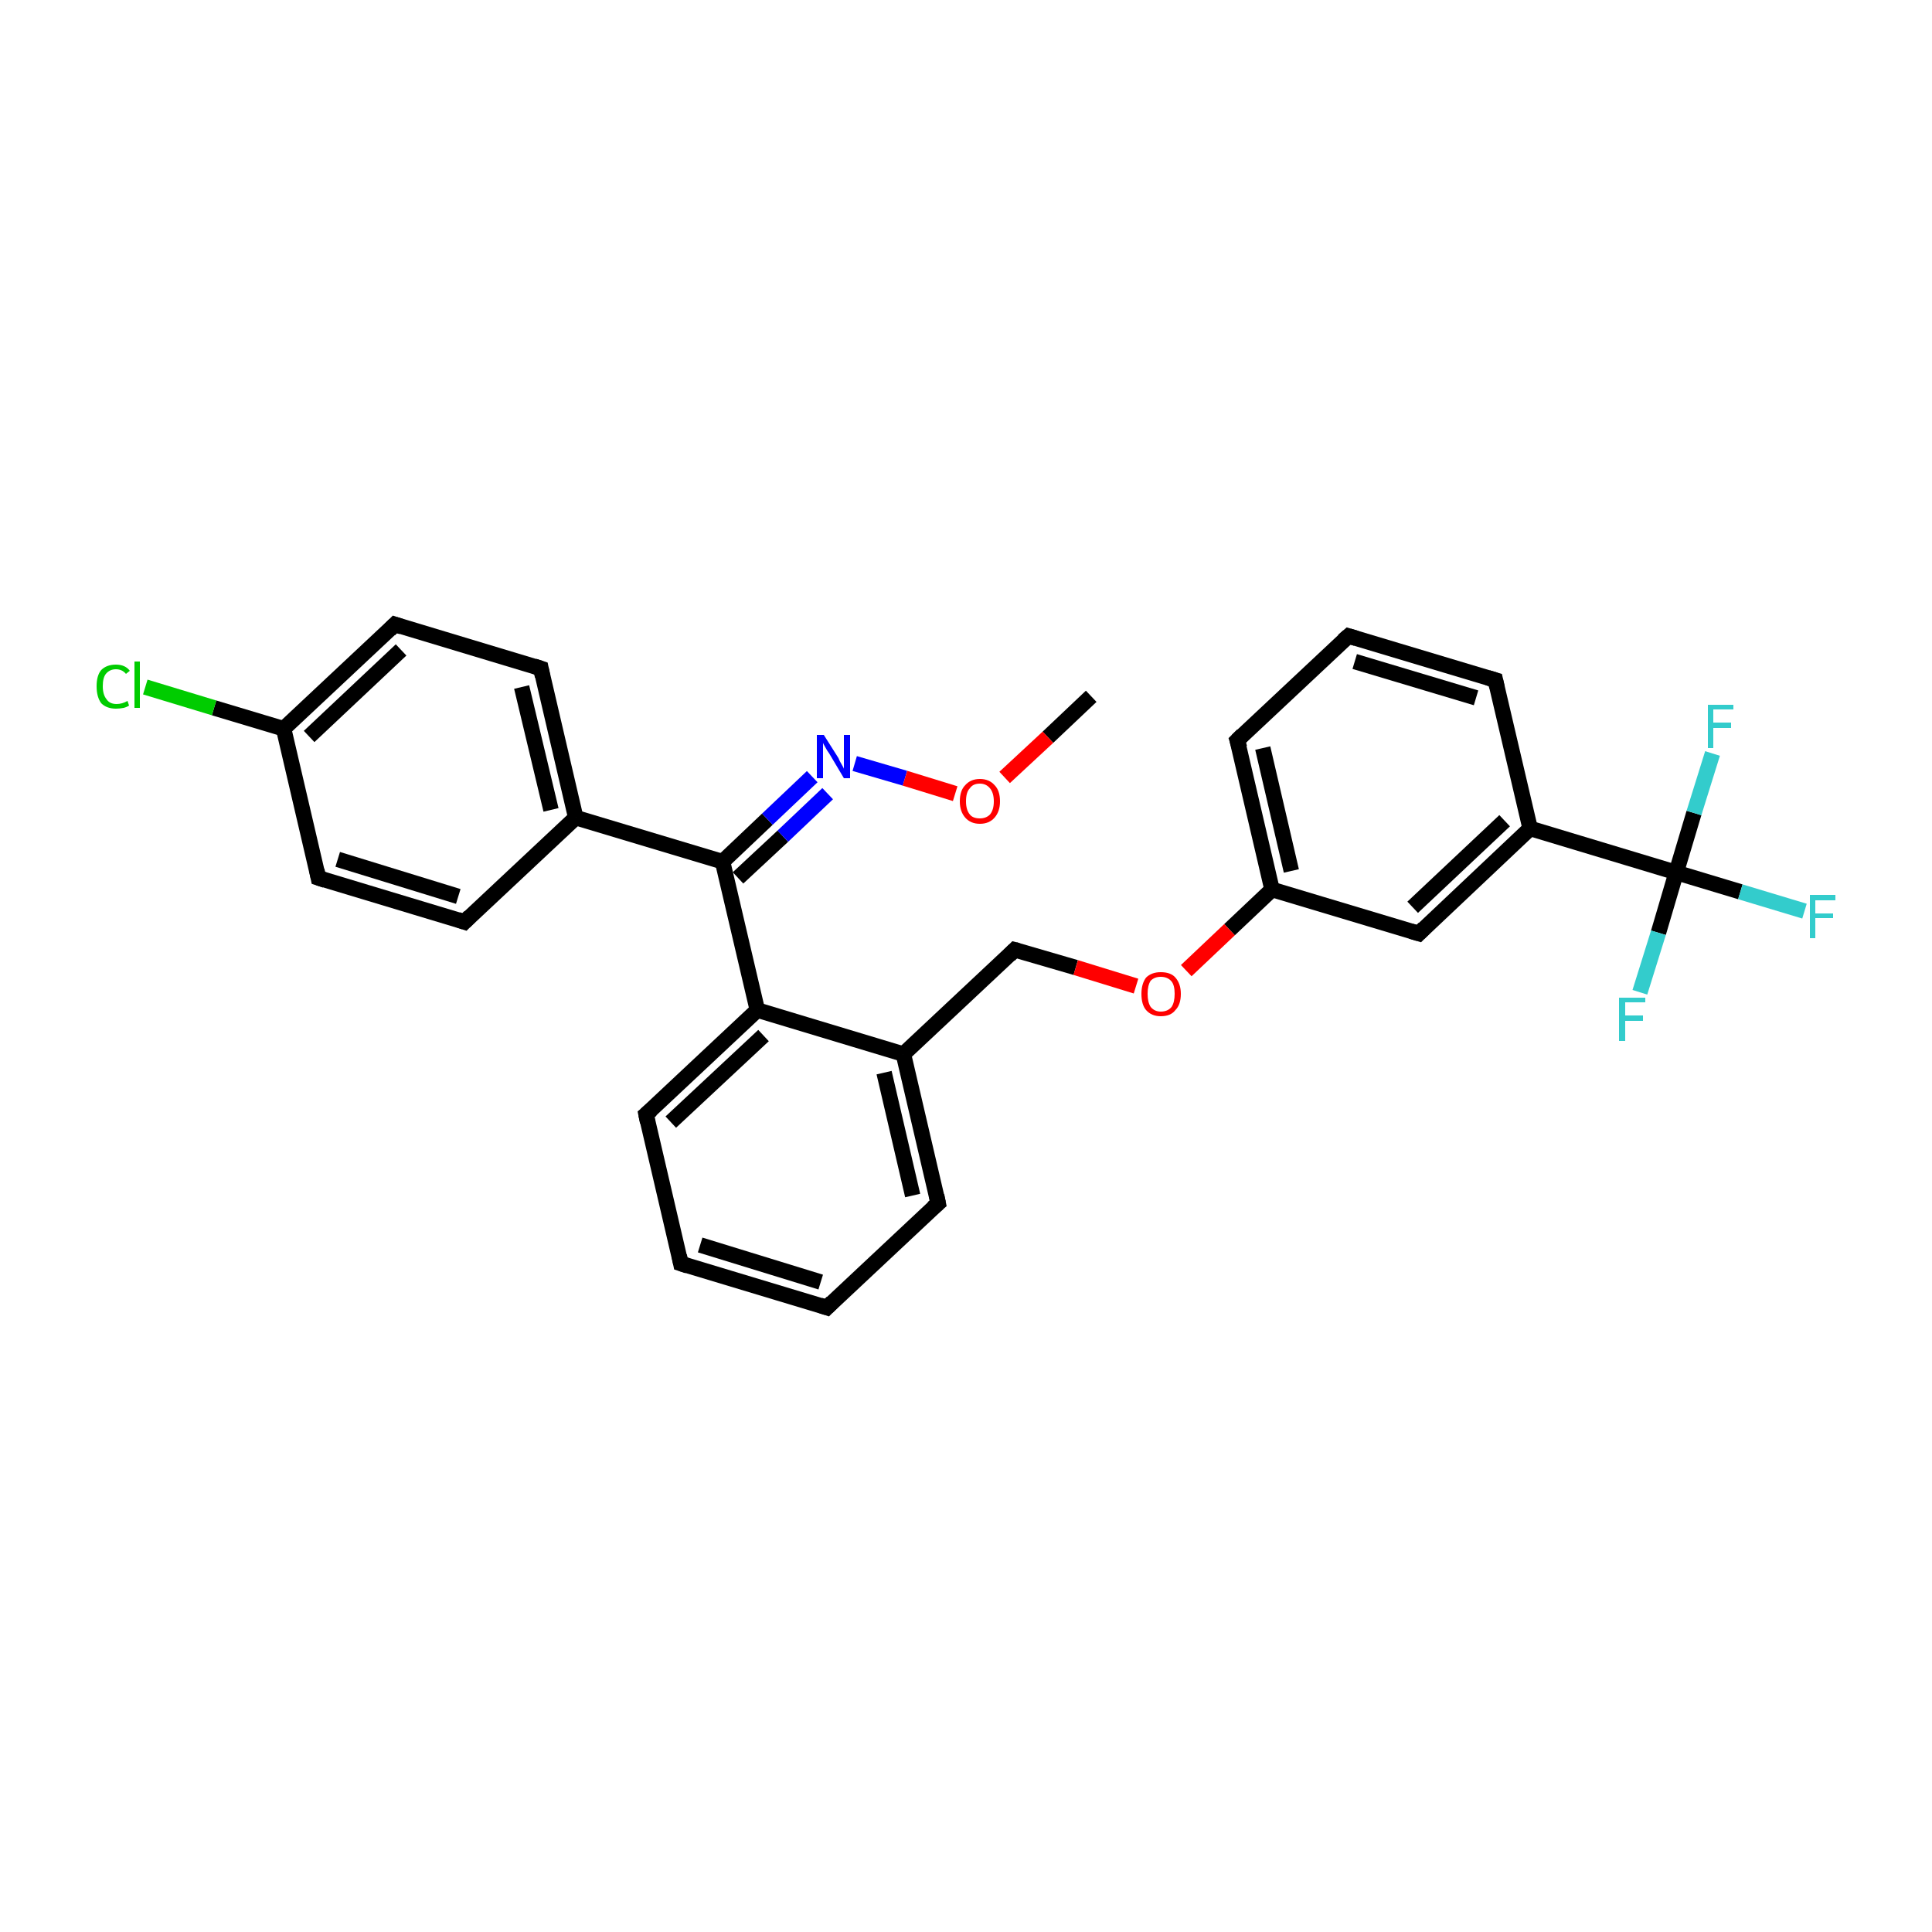 <?xml version='1.0' encoding='iso-8859-1'?>
<svg version='1.1' baseProfile='full'
              xmlns='http://www.w3.org/2000/svg'
                      xmlns:rdkit='http://www.rdkit.org/xml'
                      xmlns:xlink='http://www.w3.org/1999/xlink'
                  xml:space='preserve'
width='250px' height='250px' viewBox='0 0 250 250'>
<!-- END OF HEADER -->
<rect style='opacity:1.0;fill:#FFFFFF;stroke:none' width='250.0' height='250.0' x='0.0' y='0.0'> </rect>
<path class='bond-0 atom-0 atom-27' d='M 141.2,90.1 L 135.6,95.4' style='fill:none;fill-rule:evenodd;stroke:#000000;stroke-width:2.0px;stroke-linecap:butt;stroke-linejoin:miter;stroke-opacity:1' />
<path class='bond-0 atom-0 atom-27' d='M 135.6,95.4 L 130.0,100.6' style='fill:none;fill-rule:evenodd;stroke:#FF0000;stroke-width:2.0px;stroke-linecap:butt;stroke-linejoin:miter;stroke-opacity:1' />
<path class='bond-1 atom-1 atom-2' d='M 107.0,169.2 L 88.1,163.5' style='fill:none;fill-rule:evenodd;stroke:#000000;stroke-width:2.0px;stroke-linecap:butt;stroke-linejoin:miter;stroke-opacity:1' />
<path class='bond-1 atom-1 atom-2' d='M 106.2,165.9 L 90.6,161.1' style='fill:none;fill-rule:evenodd;stroke:#000000;stroke-width:2.0px;stroke-linecap:butt;stroke-linejoin:miter;stroke-opacity:1' />
<path class='bond-2 atom-1 atom-4' d='M 107.0,169.2 L 121.4,155.7' style='fill:none;fill-rule:evenodd;stroke:#000000;stroke-width:2.0px;stroke-linecap:butt;stroke-linejoin:miter;stroke-opacity:1' />
<path class='bond-3 atom-2 atom-7' d='M 88.1,163.5 L 83.6,144.2' style='fill:none;fill-rule:evenodd;stroke:#000000;stroke-width:2.0px;stroke-linecap:butt;stroke-linejoin:miter;stroke-opacity:1' />
<path class='bond-4 atom-3 atom-5' d='M 174.5,82.3 L 193.5,88.0' style='fill:none;fill-rule:evenodd;stroke:#000000;stroke-width:2.0px;stroke-linecap:butt;stroke-linejoin:miter;stroke-opacity:1' />
<path class='bond-4 atom-3 atom-5' d='M 175.3,85.6 L 191.0,90.3' style='fill:none;fill-rule:evenodd;stroke:#000000;stroke-width:2.0px;stroke-linecap:butt;stroke-linejoin:miter;stroke-opacity:1' />
<path class='bond-5 atom-3 atom-6' d='M 174.5,82.3 L 160.1,95.8' style='fill:none;fill-rule:evenodd;stroke:#000000;stroke-width:2.0px;stroke-linecap:butt;stroke-linejoin:miter;stroke-opacity:1' />
<path class='bond-6 atom-4 atom-15' d='M 121.4,155.7 L 116.9,136.4' style='fill:none;fill-rule:evenodd;stroke:#000000;stroke-width:2.0px;stroke-linecap:butt;stroke-linejoin:miter;stroke-opacity:1' />
<path class='bond-6 atom-4 atom-15' d='M 118.1,154.7 L 114.4,138.8' style='fill:none;fill-rule:evenodd;stroke:#000000;stroke-width:2.0px;stroke-linecap:butt;stroke-linejoin:miter;stroke-opacity:1' />
<path class='bond-7 atom-5 atom-16' d='M 193.5,88.0 L 198.0,107.2' style='fill:none;fill-rule:evenodd;stroke:#000000;stroke-width:2.0px;stroke-linecap:butt;stroke-linejoin:miter;stroke-opacity:1' />
<path class='bond-8 atom-6 atom-18' d='M 160.1,95.8 L 164.6,115.1' style='fill:none;fill-rule:evenodd;stroke:#000000;stroke-width:2.0px;stroke-linecap:butt;stroke-linejoin:miter;stroke-opacity:1' />
<path class='bond-8 atom-6 atom-18' d='M 163.4,96.8 L 167.1,112.7' style='fill:none;fill-rule:evenodd;stroke:#000000;stroke-width:2.0px;stroke-linecap:butt;stroke-linejoin:miter;stroke-opacity:1' />
<path class='bond-9 atom-7 atom-19' d='M 83.6,144.2 L 98.0,130.7' style='fill:none;fill-rule:evenodd;stroke:#000000;stroke-width:2.0px;stroke-linecap:butt;stroke-linejoin:miter;stroke-opacity:1' />
<path class='bond-9 atom-7 atom-19' d='M 86.8,145.2 L 98.8,134.0' style='fill:none;fill-rule:evenodd;stroke:#000000;stroke-width:2.0px;stroke-linecap:butt;stroke-linejoin:miter;stroke-opacity:1' />
<path class='bond-10 atom-8 atom-10' d='M 60.1,119.3 L 41.2,113.6' style='fill:none;fill-rule:evenodd;stroke:#000000;stroke-width:2.0px;stroke-linecap:butt;stroke-linejoin:miter;stroke-opacity:1' />
<path class='bond-10 atom-8 atom-10' d='M 59.3,116.0 L 43.7,111.2' style='fill:none;fill-rule:evenodd;stroke:#000000;stroke-width:2.0px;stroke-linecap:butt;stroke-linejoin:miter;stroke-opacity:1' />
<path class='bond-11 atom-8 atom-14' d='M 60.1,119.3 L 74.5,105.8' style='fill:none;fill-rule:evenodd;stroke:#000000;stroke-width:2.0px;stroke-linecap:butt;stroke-linejoin:miter;stroke-opacity:1' />
<path class='bond-12 atom-9 atom-11' d='M 70.0,86.5 L 51.1,80.8' style='fill:none;fill-rule:evenodd;stroke:#000000;stroke-width:2.0px;stroke-linecap:butt;stroke-linejoin:miter;stroke-opacity:1' />
<path class='bond-13 atom-9 atom-14' d='M 70.0,86.5 L 74.5,105.8' style='fill:none;fill-rule:evenodd;stroke:#000000;stroke-width:2.0px;stroke-linecap:butt;stroke-linejoin:miter;stroke-opacity:1' />
<path class='bond-13 atom-9 atom-14' d='M 67.5,88.9 L 71.3,104.8' style='fill:none;fill-rule:evenodd;stroke:#000000;stroke-width:2.0px;stroke-linecap:butt;stroke-linejoin:miter;stroke-opacity:1' />
<path class='bond-14 atom-10 atom-17' d='M 41.2,113.6 L 36.7,94.3' style='fill:none;fill-rule:evenodd;stroke:#000000;stroke-width:2.0px;stroke-linecap:butt;stroke-linejoin:miter;stroke-opacity:1' />
<path class='bond-15 atom-11 atom-17' d='M 51.1,80.8 L 36.7,94.3' style='fill:none;fill-rule:evenodd;stroke:#000000;stroke-width:2.0px;stroke-linecap:butt;stroke-linejoin:miter;stroke-opacity:1' />
<path class='bond-15 atom-11 atom-17' d='M 51.9,84.1 L 40.0,95.3' style='fill:none;fill-rule:evenodd;stroke:#000000;stroke-width:2.0px;stroke-linecap:butt;stroke-linejoin:miter;stroke-opacity:1' />
<path class='bond-16 atom-12 atom-16' d='M 183.6,120.8 L 198.0,107.2' style='fill:none;fill-rule:evenodd;stroke:#000000;stroke-width:2.0px;stroke-linecap:butt;stroke-linejoin:miter;stroke-opacity:1' />
<path class='bond-16 atom-12 atom-16' d='M 182.8,117.4 L 194.7,106.2' style='fill:none;fill-rule:evenodd;stroke:#000000;stroke-width:2.0px;stroke-linecap:butt;stroke-linejoin:miter;stroke-opacity:1' />
<path class='bond-17 atom-12 atom-18' d='M 183.6,120.8 L 164.6,115.1' style='fill:none;fill-rule:evenodd;stroke:#000000;stroke-width:2.0px;stroke-linecap:butt;stroke-linejoin:miter;stroke-opacity:1' />
<path class='bond-18 atom-13 atom-15' d='M 131.3,122.9 L 116.9,136.4' style='fill:none;fill-rule:evenodd;stroke:#000000;stroke-width:2.0px;stroke-linecap:butt;stroke-linejoin:miter;stroke-opacity:1' />
<path class='bond-19 atom-13 atom-28' d='M 131.3,122.9 L 139.2,125.2' style='fill:none;fill-rule:evenodd;stroke:#000000;stroke-width:2.0px;stroke-linecap:butt;stroke-linejoin:miter;stroke-opacity:1' />
<path class='bond-19 atom-13 atom-28' d='M 139.2,125.2 L 147.0,127.6' style='fill:none;fill-rule:evenodd;stroke:#FF0000;stroke-width:2.0px;stroke-linecap:butt;stroke-linejoin:miter;stroke-opacity:1' />
<path class='bond-20 atom-14 atom-20' d='M 74.5,105.8 L 93.5,111.5' style='fill:none;fill-rule:evenodd;stroke:#000000;stroke-width:2.0px;stroke-linecap:butt;stroke-linejoin:miter;stroke-opacity:1' />
<path class='bond-21 atom-15 atom-19' d='M 116.9,136.4 L 98.0,130.7' style='fill:none;fill-rule:evenodd;stroke:#000000;stroke-width:2.0px;stroke-linecap:butt;stroke-linejoin:miter;stroke-opacity:1' />
<path class='bond-22 atom-16 atom-21' d='M 198.0,107.2 L 216.9,112.9' style='fill:none;fill-rule:evenodd;stroke:#000000;stroke-width:2.0px;stroke-linecap:butt;stroke-linejoin:miter;stroke-opacity:1' />
<path class='bond-23 atom-17 atom-22' d='M 36.7,94.3 L 27.7,91.6' style='fill:none;fill-rule:evenodd;stroke:#000000;stroke-width:2.0px;stroke-linecap:butt;stroke-linejoin:miter;stroke-opacity:1' />
<path class='bond-23 atom-17 atom-22' d='M 27.7,91.6 L 18.8,88.9' style='fill:none;fill-rule:evenodd;stroke:#00CC00;stroke-width:2.0px;stroke-linecap:butt;stroke-linejoin:miter;stroke-opacity:1' />
<path class='bond-24 atom-18 atom-28' d='M 164.6,115.1 L 159.1,120.3' style='fill:none;fill-rule:evenodd;stroke:#000000;stroke-width:2.0px;stroke-linecap:butt;stroke-linejoin:miter;stroke-opacity:1' />
<path class='bond-24 atom-18 atom-28' d='M 159.1,120.3 L 153.5,125.6' style='fill:none;fill-rule:evenodd;stroke:#FF0000;stroke-width:2.0px;stroke-linecap:butt;stroke-linejoin:miter;stroke-opacity:1' />
<path class='bond-25 atom-19 atom-20' d='M 98.0,130.7 L 93.5,111.5' style='fill:none;fill-rule:evenodd;stroke:#000000;stroke-width:2.0px;stroke-linecap:butt;stroke-linejoin:miter;stroke-opacity:1' />
<path class='bond-26 atom-20 atom-26' d='M 93.5,111.5 L 99.3,106.0' style='fill:none;fill-rule:evenodd;stroke:#000000;stroke-width:2.0px;stroke-linecap:butt;stroke-linejoin:miter;stroke-opacity:1' />
<path class='bond-26 atom-20 atom-26' d='M 99.3,106.0 L 105.1,100.5' style='fill:none;fill-rule:evenodd;stroke:#0000FF;stroke-width:2.0px;stroke-linecap:butt;stroke-linejoin:miter;stroke-opacity:1' />
<path class='bond-26 atom-20 atom-26' d='M 95.5,113.6 L 101.3,108.2' style='fill:none;fill-rule:evenodd;stroke:#000000;stroke-width:2.0px;stroke-linecap:butt;stroke-linejoin:miter;stroke-opacity:1' />
<path class='bond-26 atom-20 atom-26' d='M 101.3,108.2 L 107.1,102.7' style='fill:none;fill-rule:evenodd;stroke:#0000FF;stroke-width:2.0px;stroke-linecap:butt;stroke-linejoin:miter;stroke-opacity:1' />
<path class='bond-27 atom-21 atom-23' d='M 216.9,112.9 L 225.2,115.4' style='fill:none;fill-rule:evenodd;stroke:#000000;stroke-width:2.0px;stroke-linecap:butt;stroke-linejoin:miter;stroke-opacity:1' />
<path class='bond-27 atom-21 atom-23' d='M 225.2,115.4 L 233.5,117.9' style='fill:none;fill-rule:evenodd;stroke:#33CCCC;stroke-width:2.0px;stroke-linecap:butt;stroke-linejoin:miter;stroke-opacity:1' />
<path class='bond-28 atom-21 atom-24' d='M 216.9,112.9 L 214.6,120.7' style='fill:none;fill-rule:evenodd;stroke:#000000;stroke-width:2.0px;stroke-linecap:butt;stroke-linejoin:miter;stroke-opacity:1' />
<path class='bond-28 atom-21 atom-24' d='M 214.6,120.7 L 212.2,128.4' style='fill:none;fill-rule:evenodd;stroke:#33CCCC;stroke-width:2.0px;stroke-linecap:butt;stroke-linejoin:miter;stroke-opacity:1' />
<path class='bond-29 atom-21 atom-25' d='M 216.9,112.9 L 219.2,105.2' style='fill:none;fill-rule:evenodd;stroke:#000000;stroke-width:2.0px;stroke-linecap:butt;stroke-linejoin:miter;stroke-opacity:1' />
<path class='bond-29 atom-21 atom-25' d='M 219.2,105.2 L 221.6,97.5' style='fill:none;fill-rule:evenodd;stroke:#33CCCC;stroke-width:2.0px;stroke-linecap:butt;stroke-linejoin:miter;stroke-opacity:1' />
<path class='bond-30 atom-26 atom-27' d='M 110.6,98.8 L 117.1,100.7' style='fill:none;fill-rule:evenodd;stroke:#0000FF;stroke-width:2.0px;stroke-linecap:butt;stroke-linejoin:miter;stroke-opacity:1' />
<path class='bond-30 atom-26 atom-27' d='M 117.1,100.7 L 123.6,102.7' style='fill:none;fill-rule:evenodd;stroke:#FF0000;stroke-width:2.0px;stroke-linecap:butt;stroke-linejoin:miter;stroke-opacity:1' />
<path d='M 106.1,168.9 L 107.0,169.2 L 107.7,168.5' style='fill:none;stroke:#000000;stroke-width:2.0px;stroke-linecap:butt;stroke-linejoin:miter;stroke-opacity:1;' />
<path d='M 89.0,163.8 L 88.1,163.5 L 87.9,162.5' style='fill:none;stroke:#000000;stroke-width:2.0px;stroke-linecap:butt;stroke-linejoin:miter;stroke-opacity:1;' />
<path d='M 175.5,82.6 L 174.5,82.3 L 173.8,82.9' style='fill:none;stroke:#000000;stroke-width:2.0px;stroke-linecap:butt;stroke-linejoin:miter;stroke-opacity:1;' />
<path d='M 120.7,156.3 L 121.4,155.7 L 121.2,154.7' style='fill:none;stroke:#000000;stroke-width:2.0px;stroke-linecap:butt;stroke-linejoin:miter;stroke-opacity:1;' />
<path d='M 192.5,87.7 L 193.5,88.0 L 193.7,88.9' style='fill:none;stroke:#000000;stroke-width:2.0px;stroke-linecap:butt;stroke-linejoin:miter;stroke-opacity:1;' />
<path d='M 160.8,95.1 L 160.1,95.8 L 160.4,96.8' style='fill:none;stroke:#000000;stroke-width:2.0px;stroke-linecap:butt;stroke-linejoin:miter;stroke-opacity:1;' />
<path d='M 83.8,145.2 L 83.6,144.2 L 84.3,143.6' style='fill:none;stroke:#000000;stroke-width:2.0px;stroke-linecap:butt;stroke-linejoin:miter;stroke-opacity:1;' />
<path d='M 59.2,119.0 L 60.1,119.3 L 60.8,118.6' style='fill:none;stroke:#000000;stroke-width:2.0px;stroke-linecap:butt;stroke-linejoin:miter;stroke-opacity:1;' />
<path d='M 69.1,86.2 L 70.0,86.5 L 70.2,87.5' style='fill:none;stroke:#000000;stroke-width:2.0px;stroke-linecap:butt;stroke-linejoin:miter;stroke-opacity:1;' />
<path d='M 42.1,113.9 L 41.2,113.6 L 41.0,112.6' style='fill:none;stroke:#000000;stroke-width:2.0px;stroke-linecap:butt;stroke-linejoin:miter;stroke-opacity:1;' />
<path d='M 52.0,81.1 L 51.1,80.8 L 50.4,81.5' style='fill:none;stroke:#000000;stroke-width:2.0px;stroke-linecap:butt;stroke-linejoin:miter;stroke-opacity:1;' />
<path d='M 184.3,120.1 L 183.6,120.8 L 182.6,120.5' style='fill:none;stroke:#000000;stroke-width:2.0px;stroke-linecap:butt;stroke-linejoin:miter;stroke-opacity:1;' />
<path d='M 130.6,123.6 L 131.3,122.9 L 131.7,123.0' style='fill:none;stroke:#000000;stroke-width:2.0px;stroke-linecap:butt;stroke-linejoin:miter;stroke-opacity:1;' />
<path class='atom-22' d='M 12.5 88.8
Q 12.5 87.4, 13.1 86.7
Q 13.8 86.0, 15.0 86.0
Q 16.2 86.0, 16.8 86.8
L 16.3 87.2
Q 15.8 86.6, 15.0 86.6
Q 14.2 86.6, 13.7 87.2
Q 13.3 87.7, 13.3 88.8
Q 13.3 89.9, 13.8 90.5
Q 14.2 91.1, 15.1 91.1
Q 15.8 91.1, 16.5 90.7
L 16.7 91.3
Q 16.4 91.5, 16.0 91.6
Q 15.5 91.7, 15.0 91.7
Q 13.8 91.7, 13.1 91.0
Q 12.5 90.2, 12.5 88.8
' fill='#00CC00'/>
<path class='atom-22' d='M 17.4 85.6
L 18.1 85.6
L 18.1 91.6
L 17.4 91.6
L 17.4 85.6
' fill='#00CC00'/>
<path class='atom-23' d='M 234.2 115.8
L 237.5 115.8
L 237.5 116.5
L 234.9 116.5
L 234.9 118.2
L 237.2 118.2
L 237.2 118.8
L 234.9 118.8
L 234.9 121.4
L 234.2 121.4
L 234.2 115.8
' fill='#33CCCC'/>
<path class='atom-24' d='M 209.5 129.1
L 212.9 129.1
L 212.9 129.7
L 210.3 129.7
L 210.3 131.4
L 212.6 131.4
L 212.6 132.1
L 210.3 132.1
L 210.3 134.7
L 209.5 134.7
L 209.5 129.1
' fill='#33CCCC'/>
<path class='atom-25' d='M 221.0 91.2
L 224.3 91.2
L 224.3 91.8
L 221.7 91.8
L 221.7 93.5
L 224.0 93.5
L 224.0 94.2
L 221.7 94.2
L 221.7 96.8
L 221.0 96.8
L 221.0 91.2
' fill='#33CCCC'/>
<path class='atom-26' d='M 106.6 95.1
L 108.5 98.1
Q 108.6 98.4, 108.9 98.9
Q 109.2 99.4, 109.2 99.5
L 109.2 95.1
L 110.0 95.1
L 110.0 100.7
L 109.2 100.7
L 107.3 97.5
Q 107.0 97.1, 106.8 96.7
Q 106.5 96.2, 106.5 96.1
L 106.5 100.7
L 105.7 100.7
L 105.7 95.1
L 106.6 95.1
' fill='#0000FF'/>
<path class='atom-27' d='M 124.2 103.7
Q 124.2 102.3, 124.9 101.6
Q 125.6 100.8, 126.8 100.8
Q 128.0 100.8, 128.7 101.6
Q 129.4 102.3, 129.4 103.7
Q 129.4 105.0, 128.7 105.8
Q 128.0 106.6, 126.8 106.6
Q 125.6 106.6, 124.9 105.8
Q 124.2 105.0, 124.2 103.7
M 126.8 105.9
Q 127.6 105.9, 128.1 105.4
Q 128.6 104.8, 128.6 103.7
Q 128.6 102.6, 128.1 102.0
Q 127.6 101.4, 126.8 101.4
Q 125.9 101.4, 125.5 102.0
Q 125.0 102.5, 125.0 103.7
Q 125.0 104.8, 125.5 105.4
Q 125.9 105.9, 126.8 105.9
' fill='#FF0000'/>
<path class='atom-28' d='M 147.7 128.6
Q 147.7 127.3, 148.3 126.5
Q 149.0 125.8, 150.2 125.8
Q 151.5 125.8, 152.1 126.5
Q 152.8 127.3, 152.8 128.6
Q 152.8 130.0, 152.1 130.7
Q 151.5 131.5, 150.2 131.5
Q 149.0 131.5, 148.3 130.7
Q 147.7 130.0, 147.7 128.6
M 150.2 130.9
Q 151.1 130.9, 151.6 130.3
Q 152.0 129.7, 152.0 128.6
Q 152.0 127.5, 151.6 127.0
Q 151.1 126.4, 150.2 126.4
Q 149.4 126.4, 148.9 126.9
Q 148.5 127.5, 148.5 128.6
Q 148.5 129.7, 148.9 130.3
Q 149.4 130.9, 150.2 130.9
' fill='#FF0000'/>
</svg>

